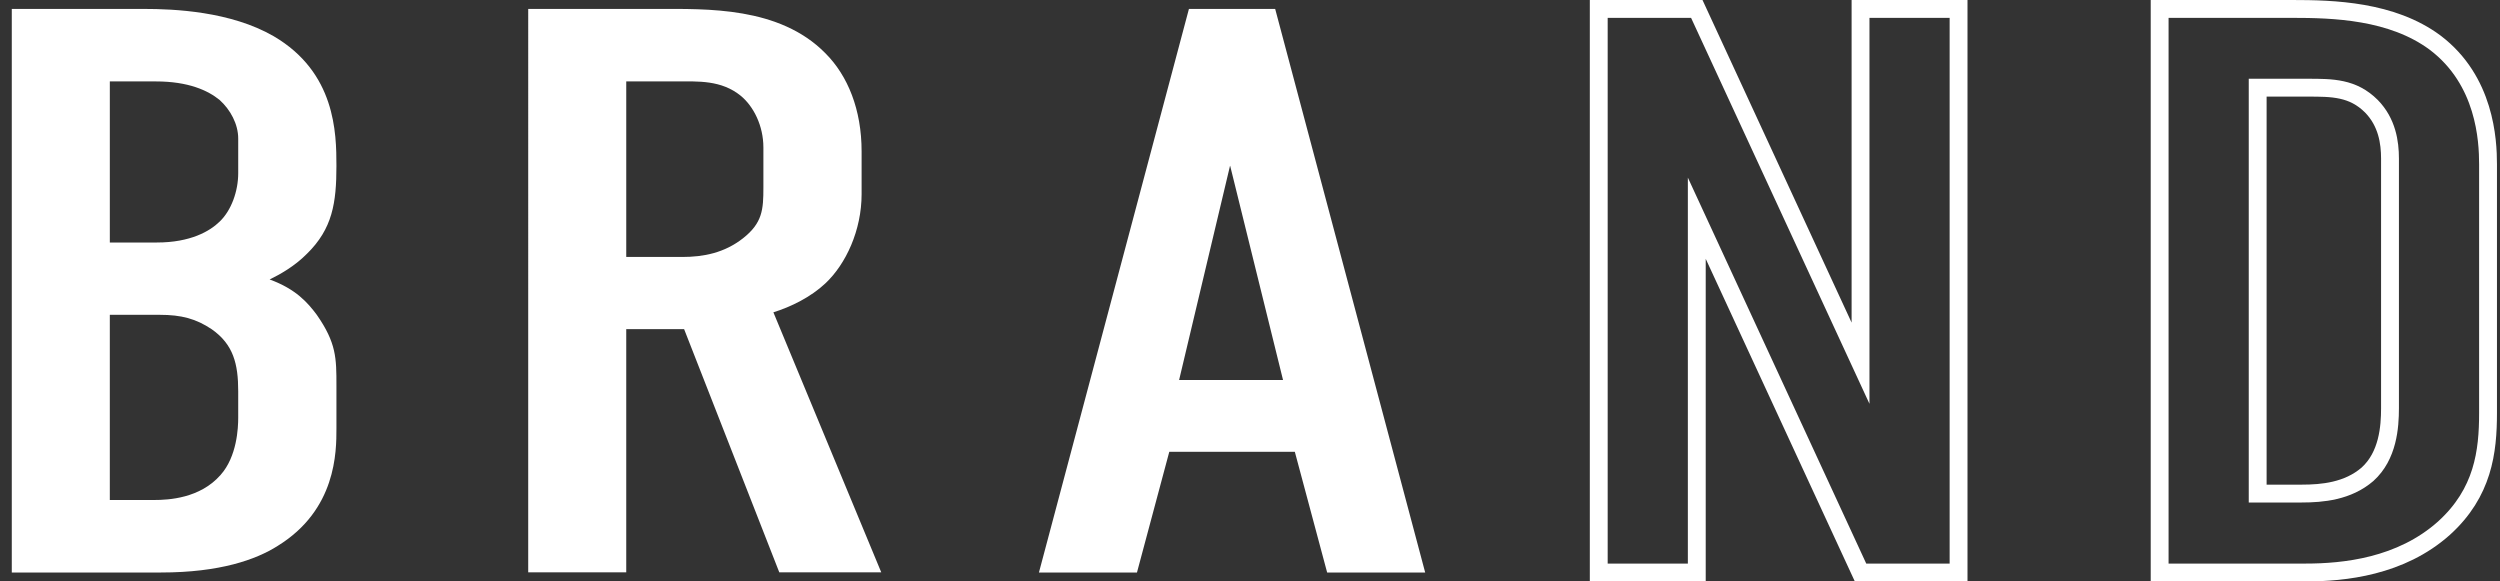 <svg xmlns="http://www.w3.org/2000/svg" width="140" height="32.56" viewBox="0 0 140 32.56">
    <rect x="0" y="0" width="140" height="32.56" fill="#333333" stroke="none"/>
    <path d="M8.08.5c1.65,0,4.83.13,7.25,1.53,3.46,2.03,3.51,5.41,3.51,7.26,0,2.07-.22,3.52-1.65,4.92-.71.72-1.54,1.17-2.09,1.44,1.48.54,2.14,1.31,2.64,1.98,1.1,1.58,1.1,2.43,1.1,3.97v2.39c0,1.31,0,4.55-3.29,6.58-1.21.77-3.24,1.49-6.53,1.49H.66V.5h7.41ZM6.15,13.58h2.64c1.87,0,2.96-.63,3.51-1.17.66-.63,1.04-1.71,1.04-2.71v-1.94c0-.81-.44-1.62-1.04-2.16-.66-.54-1.76-1.04-3.57-1.04h-2.58v9.02ZM6.15,28h2.47c.82,0,2.58-.09,3.73-1.4.93-1.04.99-2.66.99-3.2v-1.49c0-1.53-.27-2.62-1.48-3.47-.88-.59-1.7-.81-2.91-.81h-2.8v10.37Z" style="fill:#fff;stroke-width:0px"/>
    <path d="M36.78.5c2.8,0,6.86-.14,9.44,2.48,1.26,1.26,2.03,3.16,2.03,5.5v2.39c0,2.03-.88,3.92-2.03,5-.82.77-1.92,1.31-2.91,1.62l6.04,14.56h-5.71l-5.33-13.62h-3.24v13.62h-5.49V.5h7.19ZM35.07,14.39h3.13c1.21,0,2.36-.23,3.4-1.04,1.1-.86,1.15-1.62,1.15-2.84v-2.25c0-1.22-.55-2.3-1.26-2.89-1.1-.9-2.42-.81-3.57-.81h-2.85v9.83Z" style="fill:#fff;stroke-width:0px"/>
    <path d="M74.32,32.06l-1.81-6.76h-7.03l-1.81,6.76h-5.49L66.58.5h4.83l8.4,31.56h-5.49ZM68.88,9.29l-2.85,11.99h5.82l-2.96-11.99Z" style="fill:#fff;stroke-width:0px"/>
    <path d="M95.02.5l9.17,19.84V.5h5.49v31.56h-5.49l-9.17-19.84v19.84h-5.49V.5h5.49Z" style="fill:none;stroke:#fff;stroke-miterlimit:10"/>
    <path d="M128.35.5c2.31,0,5.6.09,8.02,1.89,2.8,2.12,2.96,5.46,2.96,6.81v13.93c0,2.16-.27,4.46-2.47,6.45-2.42,2.16-5.6,2.48-7.74,2.48h-8.18V.5h7.41ZM126.43,27.64h2.47c1.15,0,2.58-.13,3.68-1.08,1.15-1.04,1.26-2.66,1.26-3.7v-13.98c0-.9-.16-2.03-1.04-2.93-1.04-1.04-2.2-1.04-3.57-1.04h-2.8v22.72Z" style="fill:none;stroke:#fff;stroke-miterlimit:10"/>
    <rect y=".28" width="140" height="32" style="fill:none;stroke-width:0px"/>
</svg>
